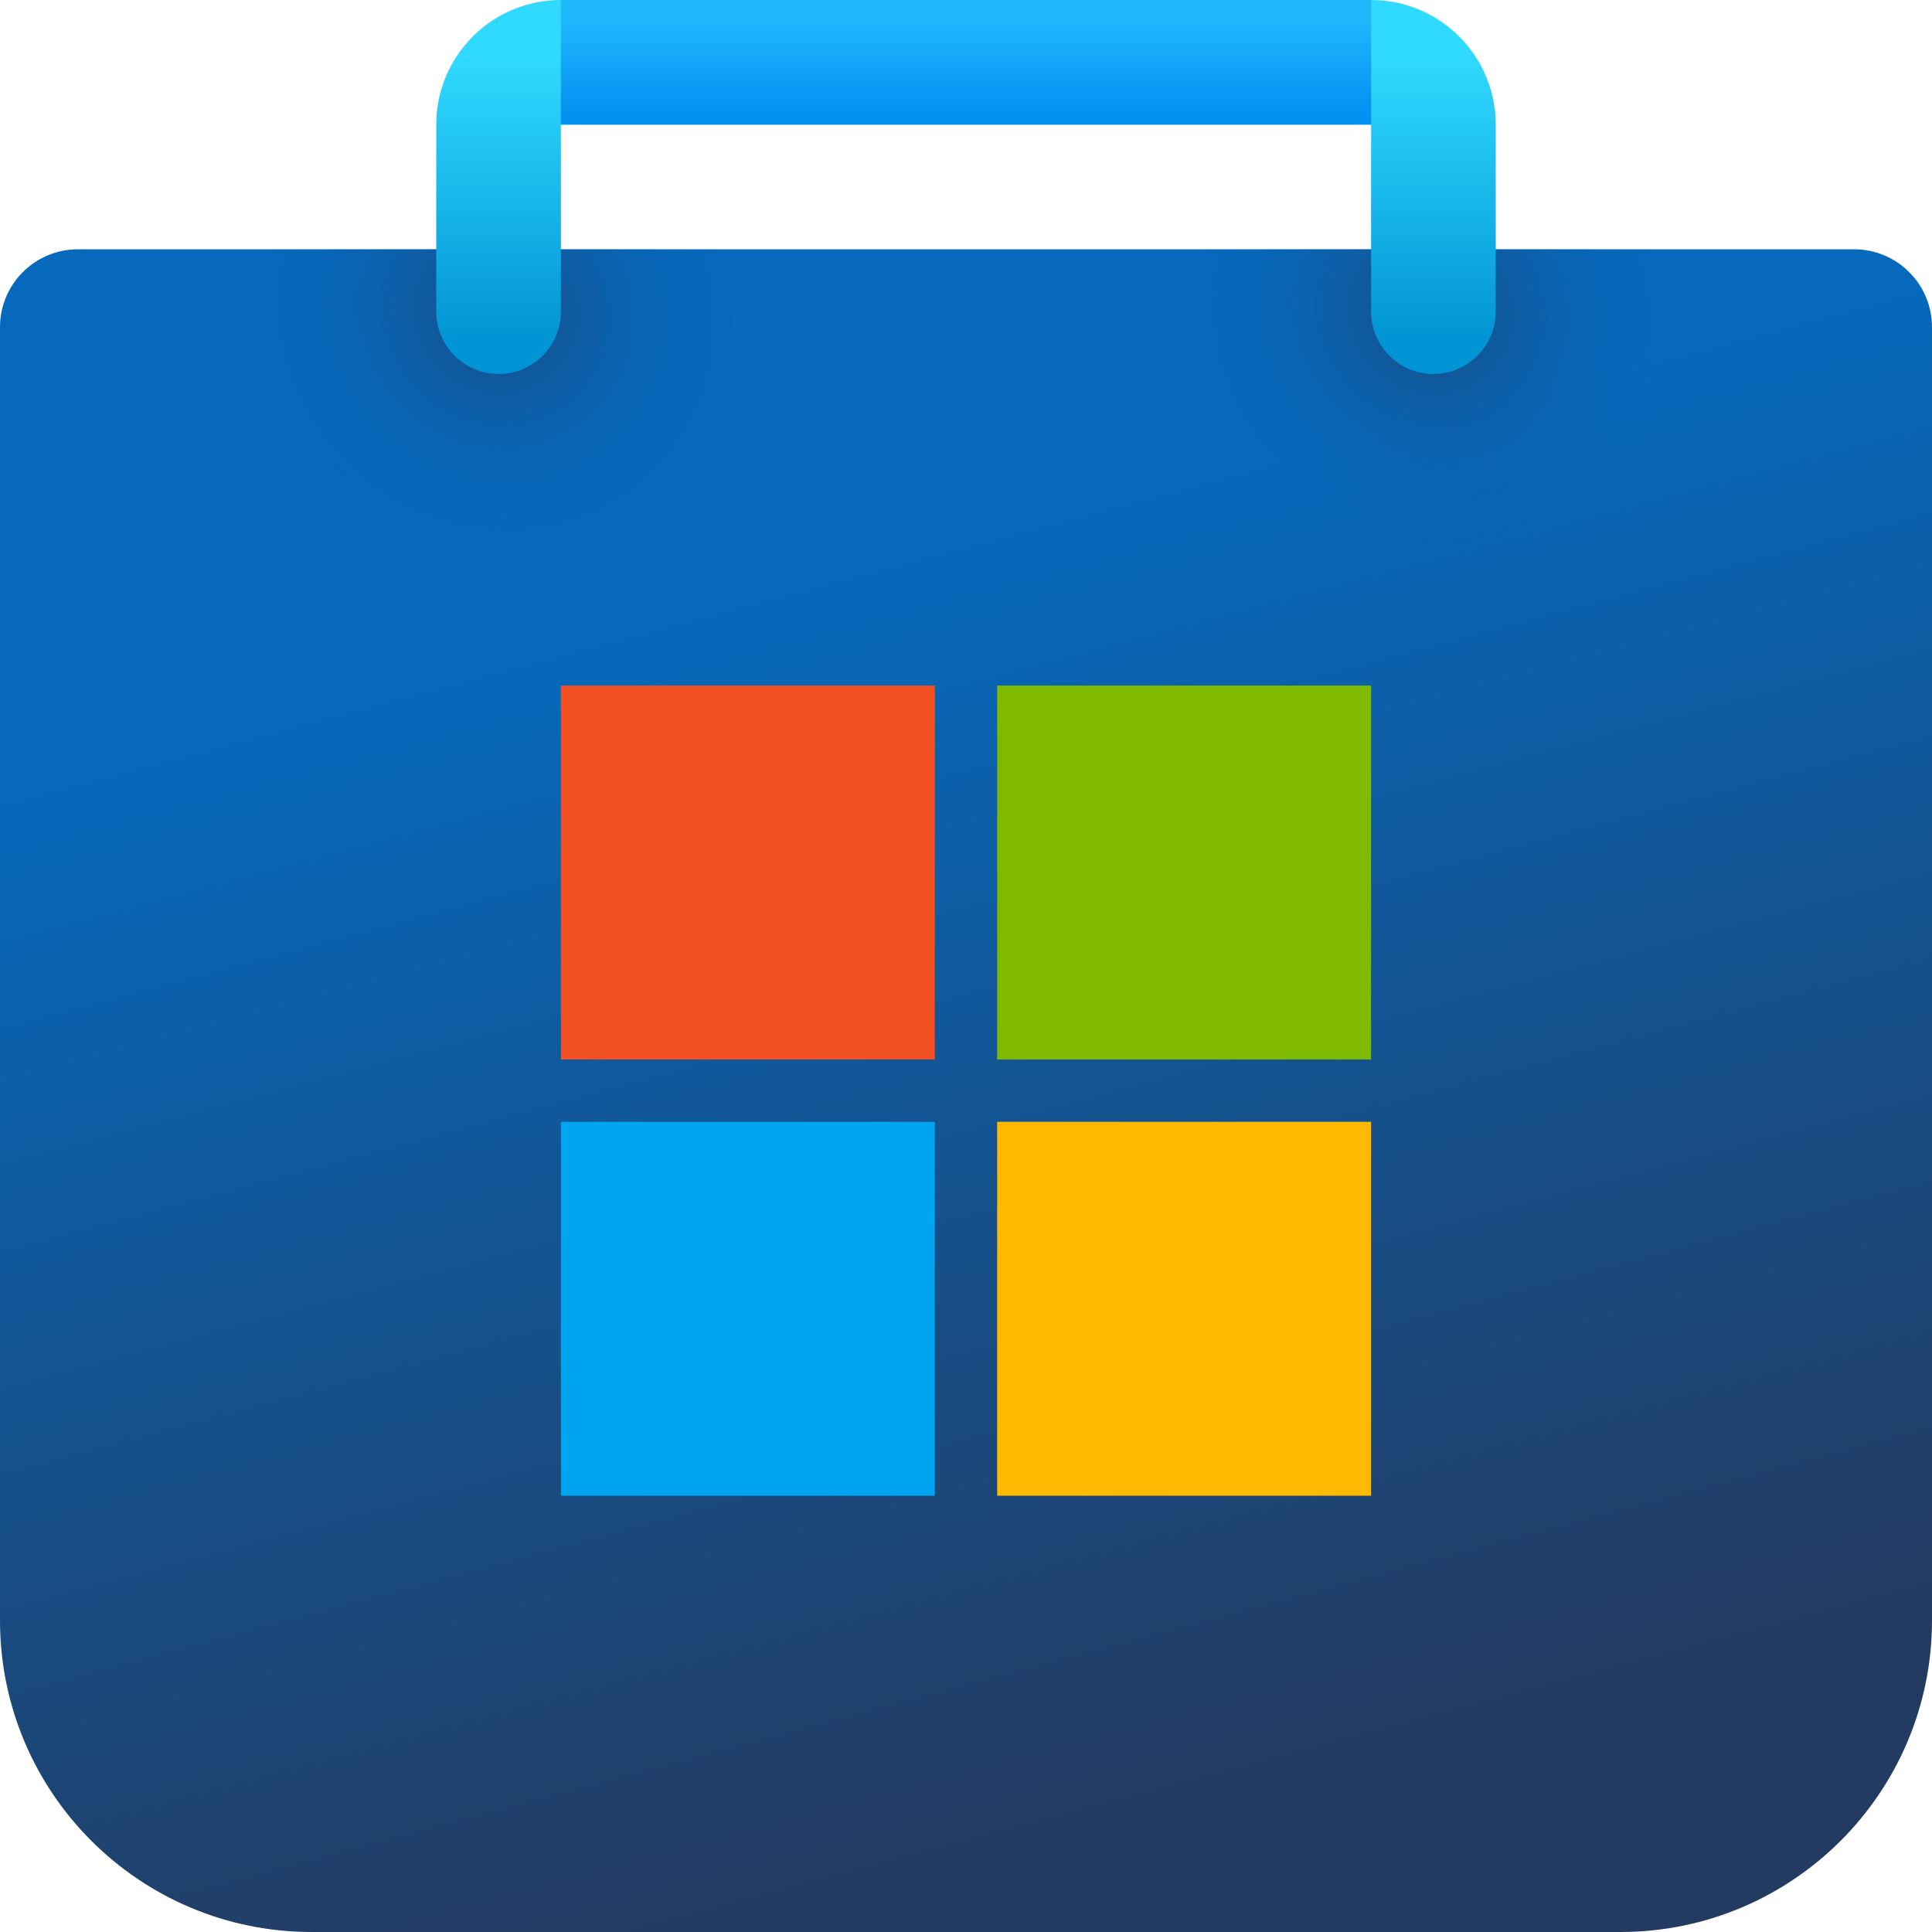 <?xml version="1.0" encoding="utf-8"?>
<!-- Generator: Adobe Illustrator 23.0.1, SVG Export Plug-In . SVG Version: 6.00 Build 0)  -->
<svg version="1.1"
	 id="svg2" xmlns:cc="http://creativecommons.org/ns#" xmlns:dc="http://purl.org/dc/elements/1.1/" xmlns:rdf="http://www.w3.org/1999/02/22-rdf-syntax-ns#" xmlns:svg="http://www.w3.org/2000/svg"
	 xmlns="http://www.w3.org/2000/svg" xmlns:xlink="http://www.w3.org/1999/xlink" x="0px" y="0px" width="248px" height="248px"
	 viewBox="0 0 248 248" enable-background="new 0 0 248 248" xml:space="preserve">
<g>
	
		<linearGradient id="SVGID_1_" gradientUnits="userSpaceOnUse" x1="278.869" y1="-211.285" x2="321.294" y2="-369.903" gradientTransform="matrix(1 0 0 -1 -169.5 -139)">
		<stop  offset="0" style="stop-color:#0669BC"/>
		<stop  offset="0.715" style="stop-color:#1B4779"/>
		<stop  offset="1" style="stop-color:#233B61"/>
	</linearGradient>
	<path fill="url(#SVGID_1_)" d="M248,42c0-5.523-4.477-10-10-10H10C4.477,32,0,36.477,0,42v166c0,22.091,17.909,40,40,40h168   c22.091,0,40-17.909,40-40V42z"/>
	<path fill="#F25022" d="M120,88H72v48h48V88z"/>
	<path fill="#7FBA00" d="M176,88h-48v48h48V88z"/>
	<path fill="#00A4EF" d="M120,144H72v48h48V144z"/>
	<path fill="#FFB900" d="M176,144h-48v48h48V144z"/>
	
		<radialGradient id="SVGID_2_" cx="253.648" cy="210.709" r="1" gradientTransform="matrix(-21.674 21.756 22.877 22.791 740.863 -10280.685)" gradientUnits="userSpaceOnUse">
		<stop  offset="0" style="stop-color:#1B4779"/>
		<stop  offset="1" style="stop-color:#0669BC;stop-opacity:0"/>
	</radialGradient>
	<path opacity="0.873" fill="url(#SVGID_2_)" enable-background="new    " d="M111.336,32H16.664C16.227,34.602,16,37.274,16,40   c0,26.51,21.49,48,48,48s48-21.49,48-48C112,37.274,111.773,34.602,111.336,32z"/>
	
		<radialGradient id="SVGID_3_" cx="253.648" cy="210.709" r="1" gradientTransform="matrix(-21.674 21.756 22.877 22.791 860.862 -10280.685)" gradientUnits="userSpaceOnUse">
		<stop  offset="0" style="stop-color:#1B4779"/>
		<stop  offset="1" style="stop-color:#0669BC;stop-opacity:0"/>
	</radialGradient>
	<path opacity="0.873" fill="url(#SVGID_3_)" enable-background="new    " d="M231.336,32h-94.672   c-0.437,2.602-0.664,5.274-0.664,8c0,26.51,21.49,48,48,48s48-21.49,48-48C232,37.274,231.773,34.602,231.336,32z"/>
	
		<linearGradient id="SVGID_4_" gradientUnits="userSpaceOnUse" x1="293.5" y1="-146.201" x2="293.5" y2="-182.502" gradientTransform="matrix(1 0 0 -1 -169.5 -139)">
		<stop  offset="0" style="stop-color:#30DAFF"/>
		<stop  offset="1" style="stop-color:#0194D4"/>
	</linearGradient>
	<path fill="url(#SVGID_4_)" d="M56,16c0-8.837,7.163-16,16-16h104c8.837,0,16,7.163,16,16v24c0,4.418-3.582,8-8,8s-8-3.582-8-8V16   H72v24c0,4.418-3.582,8-8,8s-8-3.582-8-8V16z"/>
	
		<linearGradient id="SVGID_5_" gradientUnits="userSpaceOnUse" x1="293.5" y1="-141.539" x2="293.5" y2="-153.077" gradientTransform="matrix(1 0 0 -1 -169.5 -139)">
		<stop  offset="0" style="stop-color:#1FB8FD"/>
		<stop  offset="1" style="stop-color:#0591F2"/>
	</linearGradient>
	<path fill="url(#SVGID_5_)" d="M176,0H72v16h104V0z"/>
</g>
</svg>
